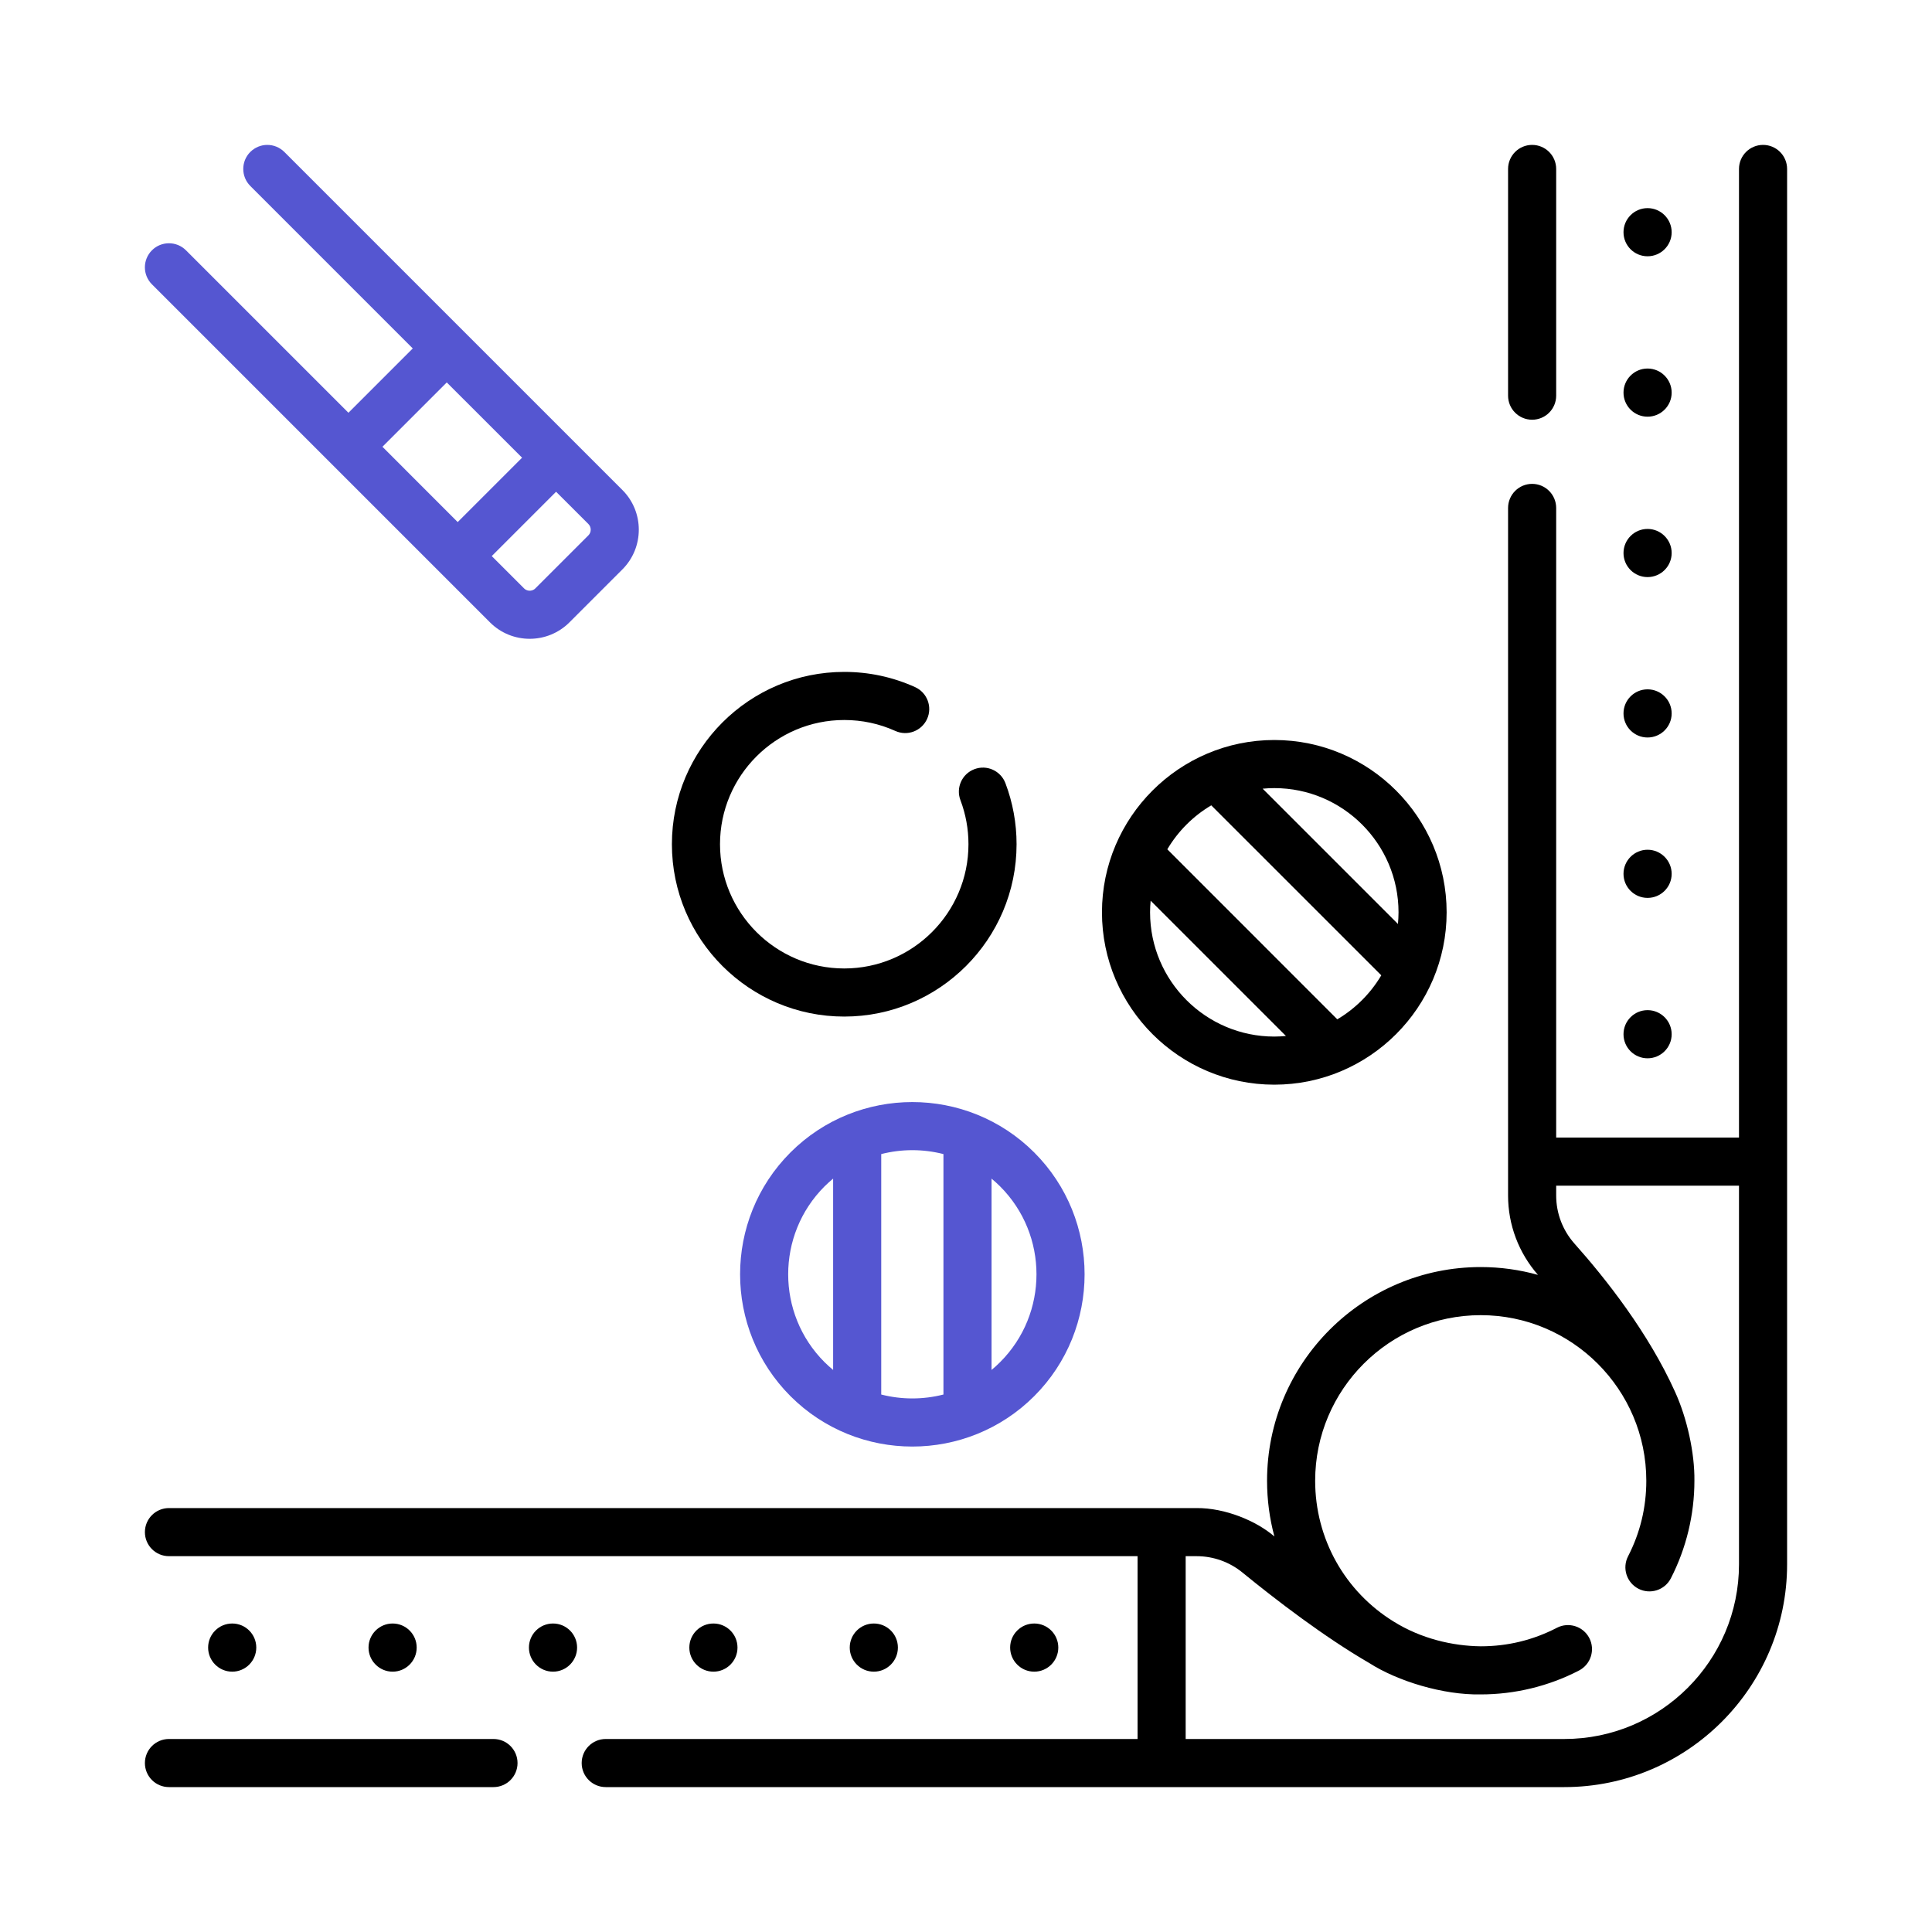 <svg width="40" height="40" viewBox="0 0 40 40" fill="none" xmlns="http://www.w3.org/2000/svg">
<path d="M26.233 30.657C26.233 31.053 26.285 31.441 26.385 31.811C26.007 31.485 25.361 31.219 24.776 31.223H3.498C3.223 31.223 3 31.446 3 31.721C3 31.996 3.223 32.219 3.498 32.219H23.552V36.004H12.541C12.266 36.004 12.043 36.227 12.043 36.502C12.043 36.777 12.266 37 12.541 37H32.388C34.931 37 37 34.931 37 32.388V3.498C37 3.223 36.777 3 36.502 3C36.227 3 36.004 3.223 36.004 3.498V23.552H32.219V10.517C32.219 10.242 31.996 10.018 31.721 10.018C31.446 10.018 31.223 10.242 31.223 10.517V24.753C31.223 25.358 31.443 25.94 31.842 26.395C31.464 26.29 31.067 26.233 30.657 26.233C28.217 26.233 26.233 28.217 26.233 30.657ZM36.004 24.548V32.388C36.004 34.382 34.382 36.004 32.388 36.004H24.548V32.219H24.776C25.12 32.219 25.457 32.339 25.724 32.558C26.422 33.128 27.414 33.889 28.35 34.432C28.936 34.807 29.879 35.096 30.657 35.081C31.364 35.081 32.068 34.91 32.692 34.586C32.936 34.459 33.031 34.158 32.905 33.914C32.778 33.67 32.477 33.575 32.233 33.702C31.743 33.956 31.213 34.085 30.657 34.085C30.075 34.078 29.425 33.928 28.856 33.574C27.845 32.951 27.229 31.859 27.229 30.657C27.229 28.767 28.767 27.229 30.657 27.229C32.547 27.229 34.085 28.767 34.085 30.657C34.085 31.209 33.958 31.735 33.707 32.222C33.581 32.467 33.678 32.767 33.922 32.893C34.167 33.019 34.467 32.922 34.593 32.678C34.912 32.057 35.081 31.359 35.081 30.657C35.088 30.085 34.929 29.365 34.684 28.825C34.131 27.595 33.245 26.474 32.599 25.749C32.354 25.474 32.219 25.12 32.219 24.753V24.548H36.004Z" fill="black"/>
<path d="M10.217 36.004H3.498C3.223 36.004 3 36.227 3 36.502C3 36.777 3.223 37 3.498 37H10.217C10.492 37 10.715 36.777 10.715 36.502C10.715 36.227 10.492 36.004 10.217 36.004Z" fill="black"/>
<path d="M31.721 8.69C31.996 8.69 32.219 8.467 32.219 8.192V3.498C32.219 3.223 31.996 3 31.721 3C31.446 3 31.223 3.223 31.223 3.498V8.192C31.223 8.467 31.446 8.69 31.721 8.69Z" fill="black"/>
<path d="M26.383 22.457C28.35 22.457 29.951 20.856 29.951 18.889C29.951 16.922 28.35 15.321 26.383 15.321C24.416 15.321 22.815 16.922 22.815 18.889C22.815 20.856 24.416 22.457 26.383 22.457ZM28.955 18.889C28.955 18.97 28.95 19.05 28.943 19.13L26.142 16.329C26.221 16.321 26.302 16.317 26.383 16.317C27.801 16.317 28.955 17.471 28.955 18.889ZM25.078 16.674L28.598 20.193C28.376 20.568 28.062 20.882 27.687 21.104L24.168 17.584C24.39 17.209 24.703 16.895 25.078 16.674ZM23.823 18.648L26.624 21.449C26.544 21.456 26.464 21.461 26.383 21.461C24.965 21.461 23.811 20.307 23.811 18.889C23.811 18.808 23.815 18.727 23.823 18.648Z" fill="black"/>
<path d="M16.366 23.86C14.975 25.251 14.975 27.515 16.366 28.906C17.757 30.297 20.02 30.297 21.412 28.906C22.803 27.515 22.803 25.251 21.412 23.86C20.716 23.165 19.802 22.817 18.889 22.817C17.975 22.817 17.061 23.165 16.366 23.86ZM17.07 24.564C17.128 24.507 17.187 24.453 17.249 24.402V28.363C17.188 28.312 17.128 28.259 17.07 28.201C16.068 27.199 16.068 25.567 17.07 24.564ZM20.707 28.201C20.65 28.259 20.59 28.312 20.529 28.363V24.402C20.59 24.453 20.65 24.507 20.707 24.564C21.71 25.567 21.71 27.199 20.707 28.201ZM19.533 23.894V28.872C19.322 28.926 19.105 28.953 18.889 28.953C18.672 28.953 18.456 28.926 18.245 28.872V23.894C18.667 23.786 19.111 23.786 19.533 23.894Z" fill="#5556D1"/>
<path d="M17.479 21.047C19.446 21.047 21.047 19.446 21.047 17.479C21.047 17.044 20.969 16.618 20.816 16.214C20.718 15.957 20.431 15.827 20.174 15.925C19.916 16.022 19.787 16.31 19.885 16.567C19.995 16.858 20.051 17.165 20.051 17.479C20.051 18.897 18.897 20.051 17.479 20.051C16.061 20.051 14.907 18.897 14.907 17.479C14.907 16.061 16.061 14.907 17.479 14.907C17.848 14.907 18.203 14.983 18.536 15.133C18.787 15.247 19.081 15.135 19.195 14.884C19.308 14.634 19.196 14.339 18.946 14.226C18.483 14.017 17.99 13.911 17.479 13.911C15.512 13.911 13.911 15.512 13.911 17.479C13.911 19.446 15.512 21.047 17.479 21.047Z" fill="black"/>
<path d="M3.146 5.887L10.145 12.886C10.598 13.339 11.335 13.339 11.789 12.886L12.886 11.789C13.339 11.335 13.339 10.598 12.886 10.145L5.887 3.146C5.789 3.049 5.662 3 5.534 3C5.407 3 5.28 3.049 5.182 3.146C4.988 3.34 4.988 3.656 5.182 3.85L8.546 7.214L7.214 8.546L3.85 5.182C3.656 4.988 3.34 4.988 3.146 5.182C2.951 5.377 2.951 5.692 3.146 5.887ZM12.182 11.084L11.084 12.182C11.042 12.224 10.993 12.23 10.967 12.23C10.941 12.23 10.892 12.224 10.85 12.182L10.181 11.513L11.513 10.181L12.182 10.849C12.246 10.914 12.246 11.02 12.182 11.084ZM9.25 7.918L10.809 9.476L9.476 10.809L7.918 9.25L9.25 7.918Z" fill="#5556D1"/>
<path d="M21.413 33.613C21.137 33.613 20.914 33.836 20.914 34.111C20.914 34.386 21.137 34.61 21.413 34.61C21.688 34.61 21.911 34.386 21.911 34.111C21.911 33.836 21.688 33.613 21.413 33.613Z" fill="black"/>
<path d="M18.092 33.613C17.816 33.613 17.593 33.836 17.593 34.111C17.593 34.386 17.816 34.61 18.092 34.61C18.367 34.61 18.59 34.386 18.59 34.111C18.59 33.836 18.367 33.613 18.092 33.613Z" fill="black"/>
<path d="M14.771 33.613C14.495 33.613 14.272 33.836 14.272 34.111C14.272 34.386 14.495 34.61 14.771 34.61C15.046 34.61 15.269 34.386 15.269 34.111C15.269 33.836 15.046 33.613 14.771 33.613Z" fill="black"/>
<path d="M11.45 33.613C11.174 33.613 10.951 33.836 10.951 34.111C10.951 34.386 11.174 34.61 11.45 34.61C11.725 34.61 11.948 34.386 11.948 34.111C11.948 33.836 11.725 33.613 11.45 33.613Z" fill="black"/>
<path d="M8.627 34.111C8.627 33.836 8.404 33.613 8.129 33.613C7.854 33.613 7.63 33.836 7.63 34.111C7.63 34.386 7.854 34.61 8.129 34.61C8.404 34.61 8.627 34.386 8.627 34.111Z" fill="black"/>
<path d="M4.808 33.613C4.532 33.613 4.309 33.836 4.309 34.111C4.309 34.386 4.532 34.61 4.808 34.61C5.083 34.61 5.306 34.386 5.306 34.111C5.306 33.836 5.083 33.613 4.808 33.613Z" fill="black"/>
<path d="M34.111 20.914C33.836 20.914 33.613 21.137 33.613 21.413C33.613 21.688 33.836 21.911 34.111 21.911C34.386 21.911 34.61 21.688 34.61 21.413C34.61 21.137 34.386 20.914 34.111 20.914Z" fill="black"/>
<path d="M34.111 18.59C34.386 18.59 34.61 18.367 34.61 18.092C34.61 17.817 34.386 17.593 34.111 17.593C33.836 17.593 33.613 17.817 33.613 18.092C33.613 18.367 33.836 18.59 34.111 18.59Z" fill="black"/>
<path d="M34.111 14.272C33.836 14.272 33.613 14.495 33.613 14.771C33.613 15.046 33.836 15.269 34.111 15.269C34.386 15.269 34.61 15.046 34.61 14.771C34.61 14.495 34.386 14.272 34.111 14.272Z" fill="black"/>
<path d="M34.111 11.948C34.386 11.948 34.61 11.725 34.61 11.45C34.61 11.175 34.386 10.951 34.111 10.951C33.836 10.951 33.613 11.175 33.613 11.45C33.613 11.725 33.836 11.948 34.111 11.948Z" fill="black"/>
<path d="M34.111 7.63C33.836 7.63 33.613 7.854 33.613 8.129C33.613 8.404 33.836 8.627 34.111 8.627C34.386 8.627 34.61 8.404 34.61 8.129C34.61 7.854 34.386 7.63 34.111 7.63Z" fill="black"/>
<path d="M34.111 5.306C34.386 5.306 34.61 5.083 34.61 4.808C34.61 4.533 34.386 4.309 34.111 4.309C33.836 4.309 33.613 4.533 33.613 4.808C33.613 5.083 33.836 5.306 34.111 5.306Z" fill="black"/>
</svg>
